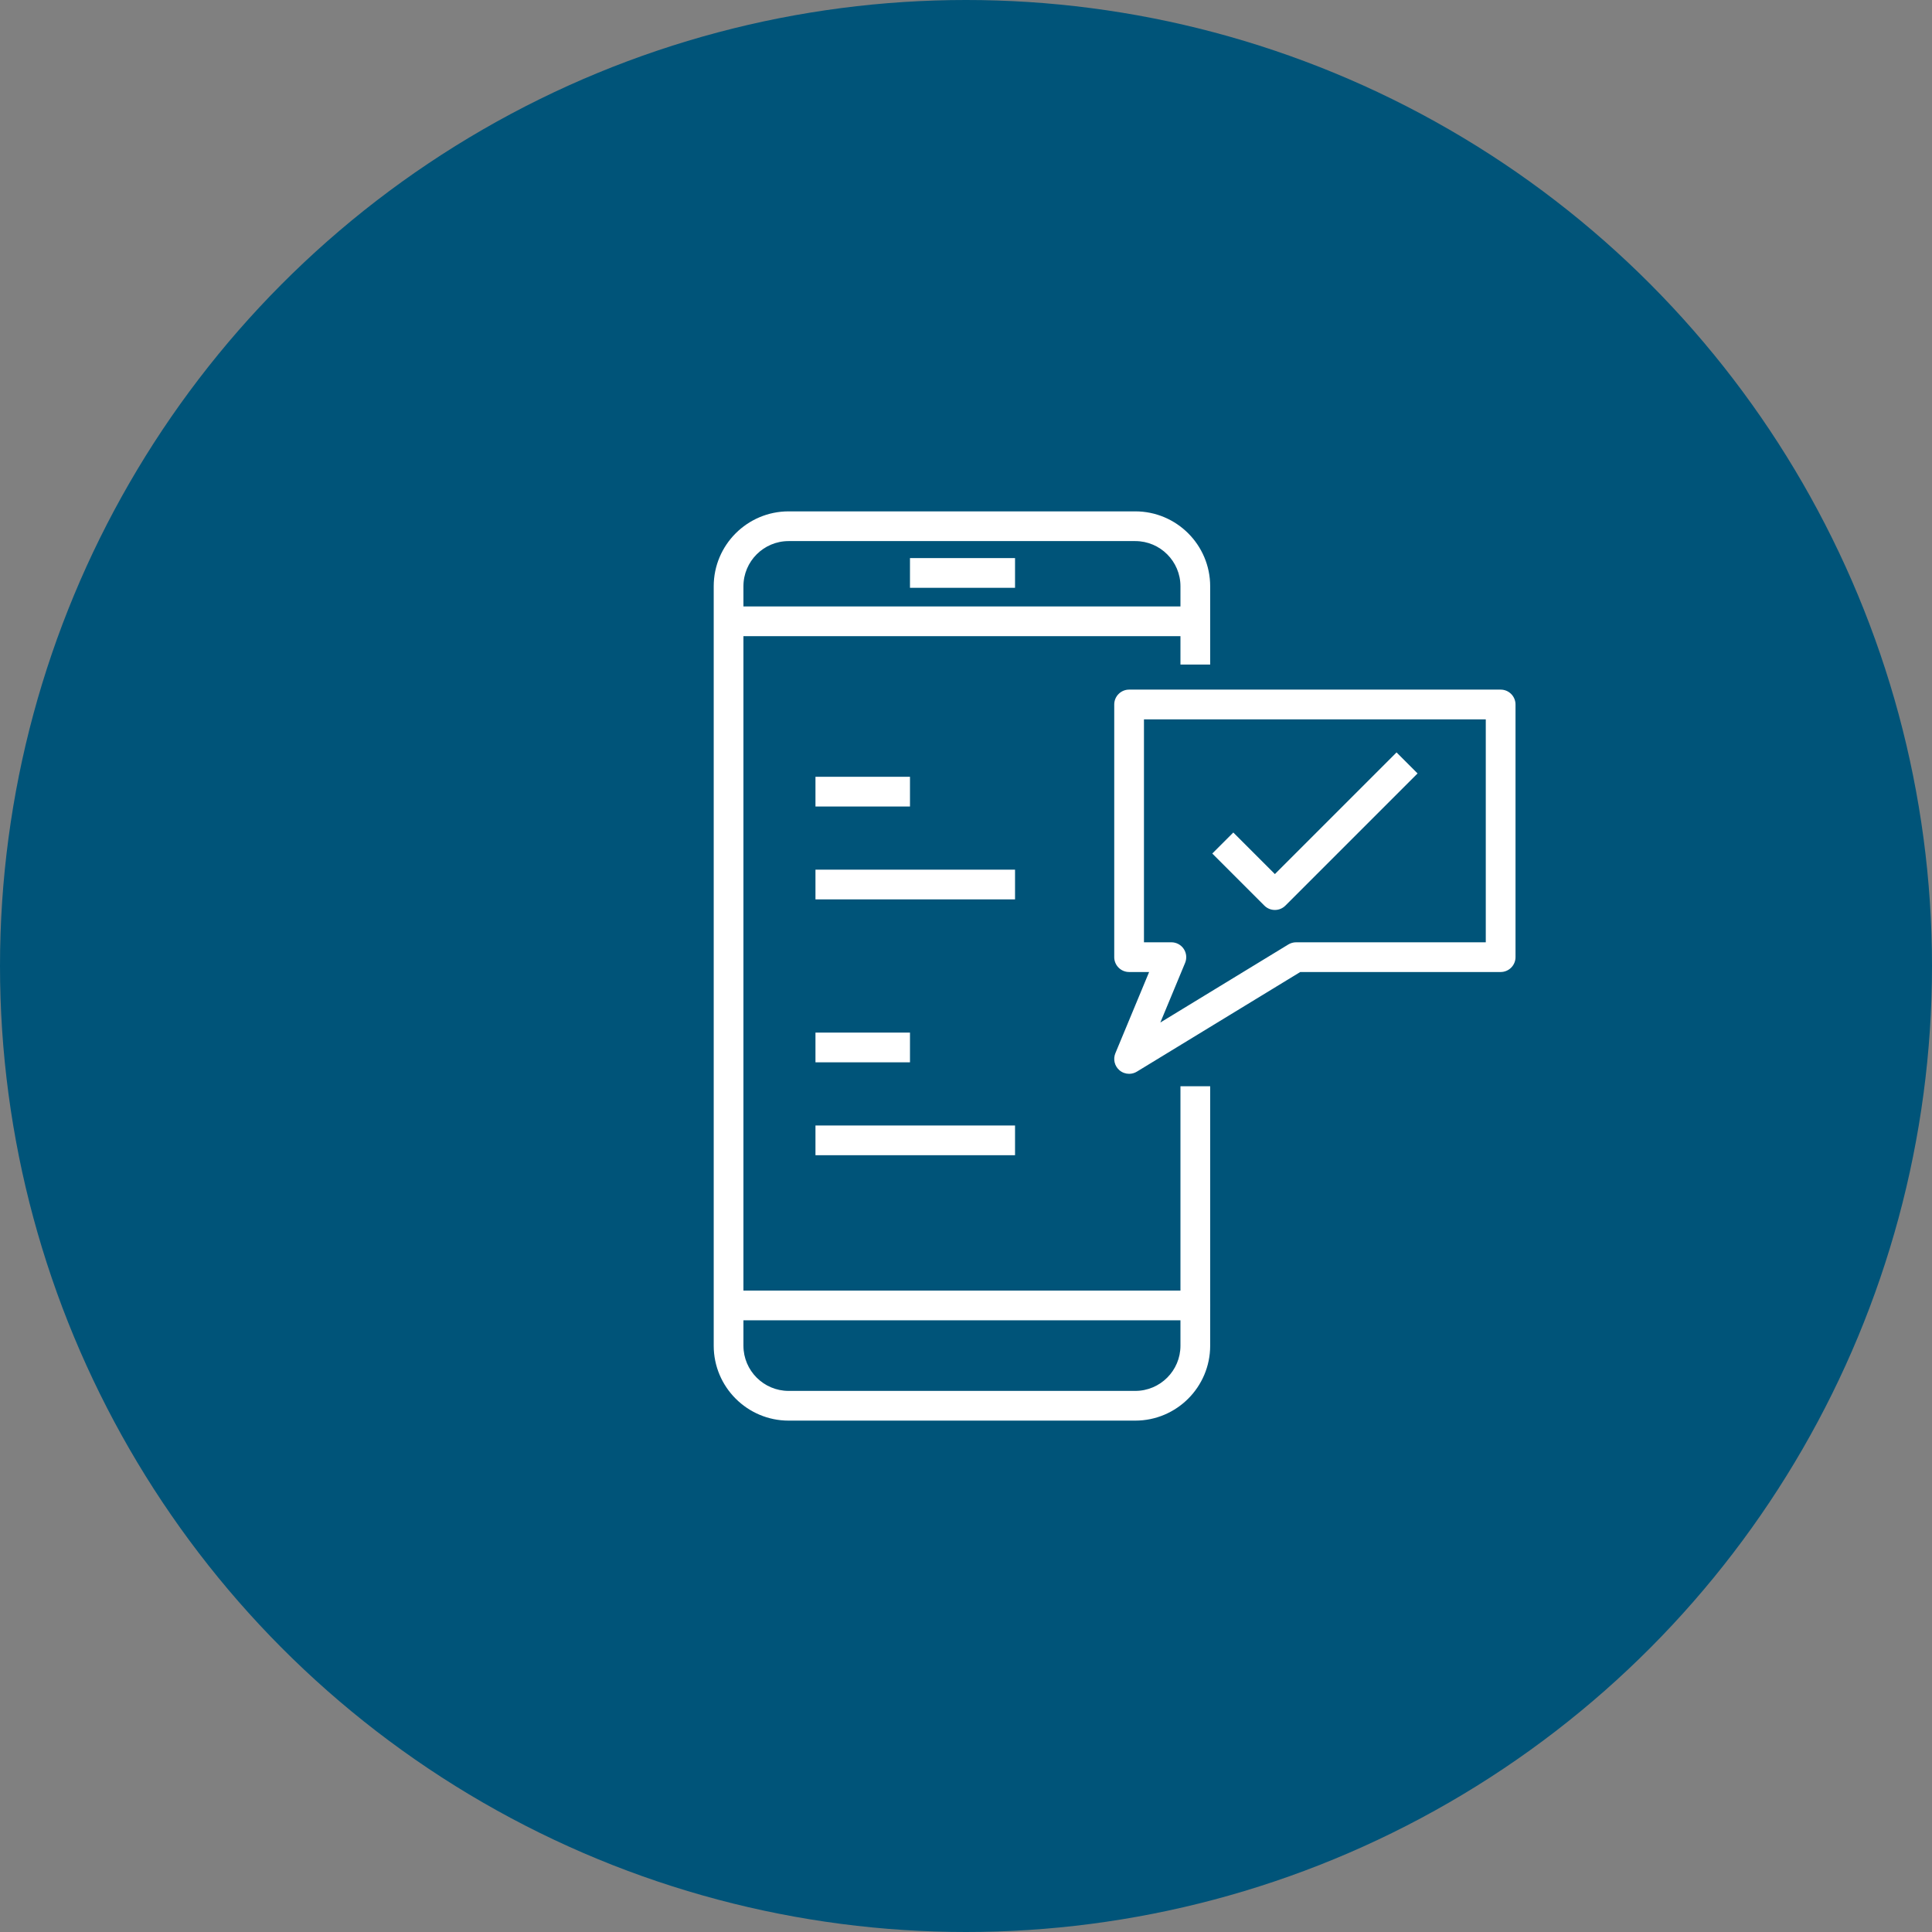 <?xml version="1.0" encoding="UTF-8"?><svg id="Livello_2" xmlns="http://www.w3.org/2000/svg" viewBox="0 0 1112.24 1112.24"><rect x="0" y="0" width="1112.24" height="1112.24" fill="#808080" stroke="none"/><defs><style>.cls-1{fill:#005479;}.cls-2{fill:#fff;}</style></defs><g id="Livello_1-2"><circle class="cls-1" cx="556.12" cy="556.12" r="556.12"/><path class="cls-2" d="m733.93,523.86c-2.19,0-4.38-.84-6.05-2.51l-29.98-29.98,12.1-12.1,23.94,23.93,70.04-70.04,12.1,12.1-76.09,76.09c-1.67,1.67-3.86,2.51-6.05,2.51Z"/><path class="cls-2" d="m653.58,817.84h-199.58c-23.78,0-43.12-19.34-43.12-43.12v-437.22c0-23.77,19.34-43.11,43.12-43.11h199.58c23.77,0,43.11,19.34,43.11,43.11v45.08h-17.11v-45.08c0-14.34-11.67-26-26-26h-199.58c-14.34,0-26.01,11.66-26.01,26v437.22c0,14.34,11.67,26.01,26.01,26.01h199.58c14.34,0,26-11.67,26-26.01v-149.37h17.11v149.37c0,23.78-19.34,43.12-43.11,43.12Z"/><path class="cls-2" d="m686.72,366.24h-266.63c-4.72,0-8.56-3.83-8.56-8.56s3.83-8.56,8.56-8.56h266.63c4.72,0,8.56,3.83,8.56,8.56s-3.83,8.56-8.56,8.56Z"/><path class="cls-2" d="m688.14,760.09h-268.05c-4.72,0-8.56-3.83-8.56-8.56s3.83-8.56,8.56-8.56h268.05c4.72,0,8.56,3.83,8.56,8.56s-3.83,8.56-8.56,8.56Z"/><rect class="cls-2" x="523.87" y="321.29" width="60.48" height="17.11"/><path class="cls-2" d="m650.02,618.19c-2,0-3.98-.7-5.57-2.06-2.81-2.41-3.76-6.36-2.34-9.78l19.43-46.77h-11.52c-4.72,0-8.56-3.83-8.56-8.56v-145.45c0-4.72,3.83-8.56,8.56-8.56h213.89c4.72,0,8.56,3.83,8.56,8.56v145.45c0,4.72-3.83,8.56-8.56,8.56h-115.36l-94.07,57.36c-1.37.84-2.92,1.25-4.45,1.25Zm8.55-75.72h15.78c2.86,0,5.53,1.43,7.12,3.81,1.59,2.38,1.88,5.39.79,8.03l-14.26,34.34,73.69-44.93c1.34-.81,2.88-1.25,4.45-1.25h109.21v-128.34h-196.78v128.34Z"/><rect class="cls-2" x="469.46" y="447.19" width="54.41" height="17.11"/><rect class="cls-2" x="469.46" y="500.66" width="114.89" height="17.11"/><rect class="cls-2" x="469.46" y="594.46" width="54.41" height="17.11"/><rect class="cls-2" x="469.46" y="647.94" width="114.89" height="17.11"/></g></svg>